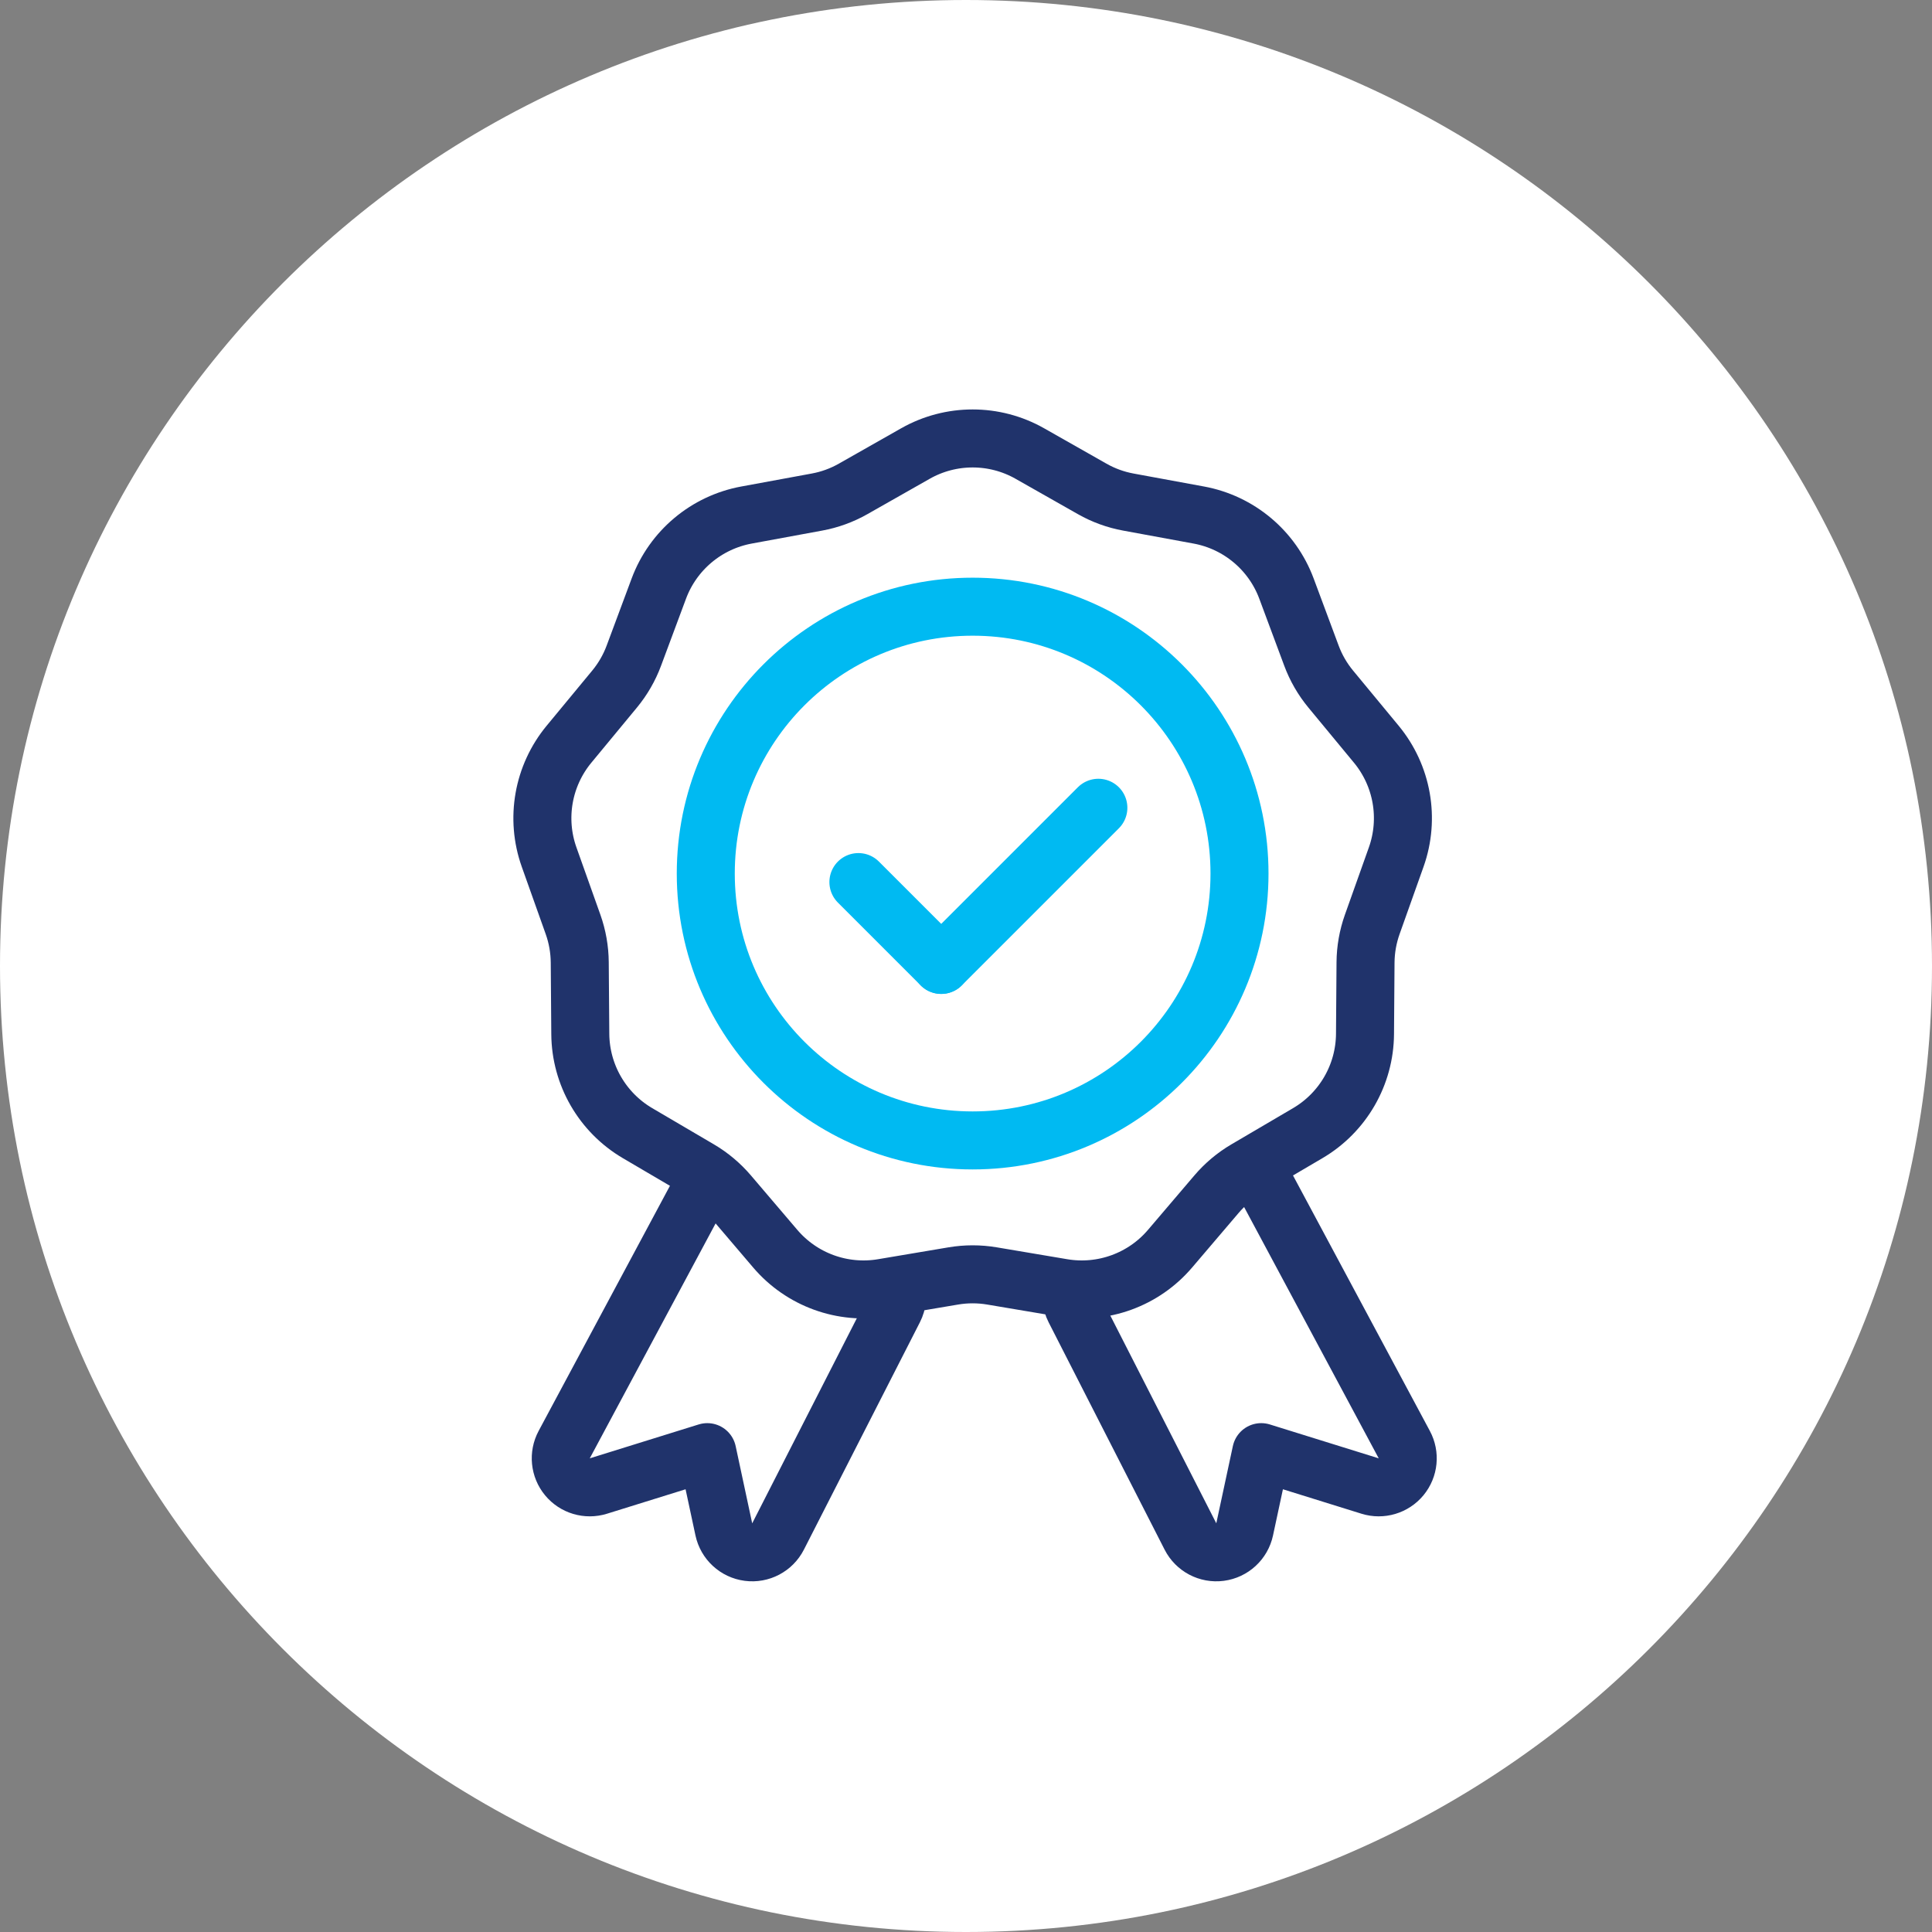 <svg width="78" height="78" viewBox="0 0 78 78" fill="none" xmlns="http://www.w3.org/2000/svg">
<rect x="0" y="0" width="78" height="78" fill="#808080" stroke="none"/>
<g id="Group 121703">
<path id="Vector" d="M0 39C0 60.539 17.461 78 39 78C60.539 78 78 60.539 78 39C78 17.461 60.539 0 39 0C17.461 0 0 17.461 0 39Z" fill="white"/>
<g id="Group 121799">
<path id="Vector 59" d="M24.158 59.995L28.555 58.627L29.223 61.745C29.327 62.23 29.725 62.597 30.216 62.661C30.708 62.726 31.186 62.474 31.412 62.032L36.096 52.851C36.361 52.331 36.203 51.695 35.724 51.36L30.103 47.425C29.829 47.233 29.486 47.167 29.16 47.245C28.834 47.323 28.557 47.536 28.399 47.831L22.778 58.324C22.554 58.743 22.605 59.256 22.908 59.623C23.21 59.989 23.704 60.136 24.158 59.995Z" stroke="#20336B" stroke-width="2.342" stroke-linecap="round" stroke-linejoin="round"/>
<path id="Vector 60" d="M55.315 59.995L50.919 58.627L50.25 61.745C50.147 62.23 49.749 62.597 49.258 62.661C48.766 62.726 48.287 62.474 48.062 62.032L43.378 52.851C43.112 52.331 43.271 51.695 43.749 51.36L49.371 47.425C49.645 47.233 49.988 47.167 50.314 47.245C50.639 47.323 50.916 47.536 51.074 47.831L56.695 58.324C56.92 58.743 56.869 59.256 56.566 59.623C56.263 59.989 55.769 60.136 55.315 59.995Z" stroke="#20336B" stroke-width="2.342" stroke-linecap="round" stroke-linejoin="round"/>
<path id="Star 1" d="M36.956 18.312C38.39 17.498 40.147 17.498 41.58 18.312L44.092 19.737C44.547 19.996 45.042 20.176 45.556 20.27L48.397 20.793C50.018 21.091 51.364 22.22 51.939 23.765L52.947 26.472C53.129 26.962 53.393 27.418 53.726 27.821L55.566 30.047C56.616 31.318 56.921 33.047 56.369 34.601L55.401 37.322C55.226 37.815 55.134 38.333 55.13 38.856L55.109 41.744C55.097 43.393 54.219 44.914 52.797 45.749L50.307 47.211C49.856 47.476 49.452 47.815 49.113 48.213L47.24 50.411C46.171 51.667 44.521 52.267 42.895 51.993L40.048 51.513C39.532 51.426 39.005 51.426 38.489 51.513L35.642 51.993C34.016 52.267 32.366 51.667 31.297 50.411L29.424 48.213C29.084 47.815 28.681 47.476 28.23 47.211L25.74 45.749C24.318 44.914 23.44 43.393 23.428 41.744L23.406 38.856C23.402 38.333 23.311 37.815 23.136 37.322L22.168 34.601C21.616 33.047 21.921 31.318 22.971 30.047L24.811 27.821C25.144 27.418 25.408 26.962 25.59 26.472L26.598 23.765C27.173 22.22 28.519 21.091 30.14 20.793L32.98 20.27C33.495 20.176 33.99 19.996 34.445 19.737L36.956 18.312Z" fill="white" stroke="#20336B" stroke-width="2.342"/>
<circle id="Ellipse 1703" cx="39.268" cy="35.268" r="10.774" stroke="#00BAF2" stroke-width="2.342"/>
<line id="Line 2443" x1="34.656" y1="35.612" x2="38" y2="38.956" stroke="#00BAF2" stroke-width="2.342" stroke-linecap="round" stroke-linejoin="round"/>
<line id="Line 2444" x1="38" y1="38.956" x2="44.344" y2="32.612" stroke="#00BAF2" stroke-width="2.342" stroke-linecap="round" stroke-linejoin="round"/>
</g>
</g>
</svg>
